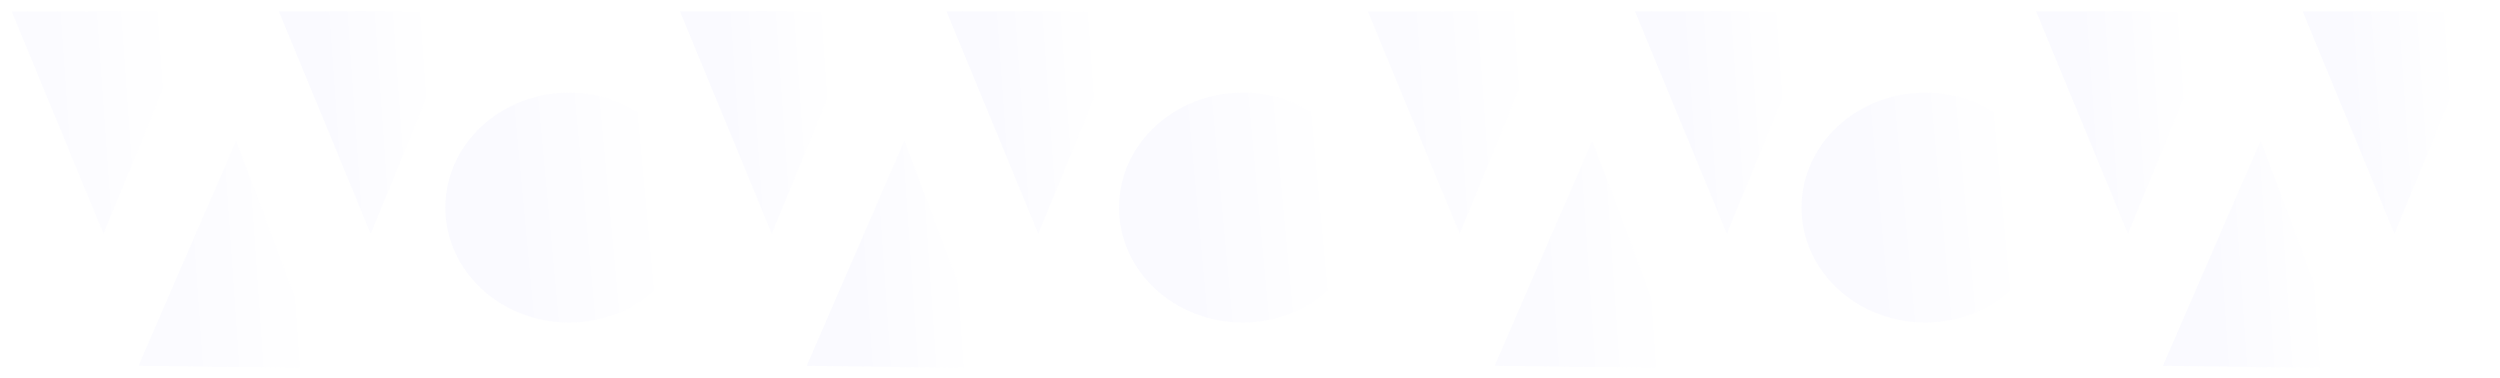 <svg width="608" height="92" viewBox="0 0 608 92" fill="none" xmlns="http://www.w3.org/2000/svg">
<g opacity="0.4" filter="url(#filter0_d_584_109020)">
<path d="M47.508 0.321L25.179 54.526L2.844 0.42" fill="url(#paint0_linear_584_109020)" fill-opacity="0.3"/>
<path d="M112.492 0.321L90.164 54.526L67.828 0.42" fill="url(#paint1_linear_584_109020)" fill-opacity="0.4"/>
<path d="M33.68 86.603L57.429 31.82L78.337 87.22" fill="url(#paint2_linear_584_109020)" fill-opacity="0.3"/>
<path d="M210.039 0.321L187.704 54.526L165.375 0.42" fill="url(#paint3_linear_584_109020)" fill-opacity="0.4"/>
<path d="M274.86 0.321L252.524 54.526L230.195 0.42" fill="url(#paint4_linear_584_109020)" fill-opacity="0.4"/>
<path d="M196.203 86.603L219.952 31.82L240.867 87.22" fill="url(#paint5_linear_584_109020)" fill-opacity="0.4"/>
<path d="M138.416 76.092C155.042 76.092 168.52 63.574 168.52 48.133C168.52 32.691 155.042 20.173 138.416 20.173C121.79 20.173 108.312 32.691 108.312 48.133C108.312 63.574 121.79 76.092 138.416 76.092Z" fill="url(#paint6_linear_584_109020)" fill-opacity="0.4"/>
</g>
<g opacity="0.4" filter="url(#filter1_d_584_109020)">
<path d="M377.328 0.321L355 54.526L332.664 0.42" fill="url(#paint7_linear_584_109020)" fill-opacity="0.3"/>
<path d="M442.305 0.321L419.976 54.526L397.641 0.42" fill="url(#paint8_linear_584_109020)" fill-opacity="0.4"/>
<path d="M363.5 86.603L387.249 31.82L408.157 87.22" fill="url(#paint9_linear_584_109020)" fill-opacity="0.3"/>
<path d="M539.86 0.321L517.524 54.526L495.195 0.42" fill="url(#paint10_linear_584_109020)" fill-opacity="0.4"/>
<path d="M604.68 0.321L582.344 54.526L560.016 0.42" fill="url(#paint11_linear_584_109020)" fill-opacity="0.4"/>
<path d="M526.031 86.603L549.781 31.82L570.696 87.22" fill="url(#paint12_linear_584_109020)" fill-opacity="0.4"/>
<path d="M468.236 76.092C484.862 76.092 498.34 63.574 498.34 48.133C498.34 32.691 484.862 20.173 468.236 20.173C451.611 20.173 438.133 32.691 438.133 48.133C438.133 63.574 451.611 76.092 468.236 76.092Z" fill="url(#paint13_linear_584_109020)" fill-opacity="0.4"/>
<path d="M302.252 76.092C318.878 76.092 332.356 63.574 332.356 48.133C332.356 32.691 318.878 20.173 302.252 20.173C285.626 20.173 272.148 32.691 272.148 48.133C272.148 63.574 285.626 76.092 302.252 76.092Z" fill="url(#paint14_linear_584_109020)" fill-opacity="0.4"/>
</g>
<defs>
<filter id="filter0_d_584_109020" x="0.491" y="0.321" width="276.721" height="91.605" filterUnits="userSpaceOnUse" color-interpolation-filters="sRGB">
<feFlood flood-opacity="0" result="BackgroundImageFix"/>
<feColorMatrix in="SourceAlpha" type="matrix" values="0 0 0 0 0 0 0 0 0 0 0 0 0 0 0 0 0 0 127 0" result="hardAlpha"/>
<feOffset dy="2.353"/>
<feGaussianBlur stdDeviation="1.176"/>
<feComposite in2="hardAlpha" operator="out"/>
<feColorMatrix type="matrix" values="0 0 0 0 0 0 0 0 0 0 0 0 0 0 0 0 0 0 0.25 0"/>
<feBlend mode="normal" in2="BackgroundImageFix" result="effect1_dropShadow_584_109020"/>
<feBlend mode="normal" in="SourceGraphic" in2="effect1_dropShadow_584_109020" result="shape"/>
</filter>
<filter id="filter1_d_584_109020" x="269.796" y="0.321" width="337.237" height="91.605" filterUnits="userSpaceOnUse" color-interpolation-filters="sRGB">
<feFlood flood-opacity="0" result="BackgroundImageFix"/>
<feColorMatrix in="SourceAlpha" type="matrix" values="0 0 0 0 0 0 0 0 0 0 0 0 0 0 0 0 0 0 127 0" result="hardAlpha"/>
<feOffset dy="2.353"/>
<feGaussianBlur stdDeviation="1.176"/>
<feComposite in2="hardAlpha" operator="out"/>
<feColorMatrix type="matrix" values="0 0 0 0 0 0 0 0 0 0 0 0 0 0 0 0 0 0 0.25 0"/>
<feBlend mode="normal" in2="BackgroundImageFix" result="effect1_dropShadow_584_109020"/>
<feBlend mode="normal" in="SourceGraphic" in2="effect1_dropShadow_584_109020" result="shape"/>
</filter>
<linearGradient id="paint0_linear_584_109020" x1="12.362" y1="33.509" x2="40.501" y2="31.511" gradientUnits="userSpaceOnUse">
<stop stop-color="#DFDFFF"/>
<stop offset="1" stop-color="white"/>
</linearGradient>
<linearGradient id="paint1_linear_584_109020" x1="77.346" y1="33.509" x2="105.485" y2="31.511" gradientUnits="userSpaceOnUse">
<stop stop-color="#DFDFFF"/>
<stop offset="1" stop-color="white"/>
</linearGradient>
<linearGradient id="paint2_linear_584_109020" x1="43.196" y1="65.74" x2="71.337" y2="63.785" gradientUnits="userSpaceOnUse">
<stop stop-color="#DFDFFF"/>
<stop offset="1" stop-color="white"/>
</linearGradient>
<linearGradient id="paint3_linear_584_109020" x1="174.893" y1="33.509" x2="203.032" y2="31.511" gradientUnits="userSpaceOnUse">
<stop stop-color="#DFDFFF"/>
<stop offset="1" stop-color="white"/>
</linearGradient>
<linearGradient id="paint4_linear_584_109020" x1="239.713" y1="33.509" x2="267.852" y2="31.511" gradientUnits="userSpaceOnUse">
<stop stop-color="#DFDFFF"/>
<stop offset="1" stop-color="white"/>
</linearGradient>
<linearGradient id="paint5_linear_584_109020" x1="205.721" y1="65.74" x2="233.866" y2="63.784" gradientUnits="userSpaceOnUse">
<stop stop-color="#DFDFFF"/>
<stop offset="1" stop-color="white"/>
</linearGradient>
<linearGradient id="paint6_linear_584_109020" x1="121.143" y1="54.41" x2="158.94" y2="50.903" gradientUnits="userSpaceOnUse">
<stop stop-color="#DFDFFF"/>
<stop offset="1" stop-color="white"/>
</linearGradient>
<linearGradient id="paint7_linear_584_109020" x1="342.182" y1="33.509" x2="370.321" y2="31.511" gradientUnits="userSpaceOnUse">
<stop stop-color="#DFDFFF"/>
<stop offset="1" stop-color="white"/>
</linearGradient>
<linearGradient id="paint8_linear_584_109020" x1="407.159" y1="33.509" x2="435.298" y2="31.511" gradientUnits="userSpaceOnUse">
<stop stop-color="#DFDFFF"/>
<stop offset="1" stop-color="white"/>
</linearGradient>
<linearGradient id="paint9_linear_584_109020" x1="373.016" y1="65.74" x2="401.157" y2="63.785" gradientUnits="userSpaceOnUse">
<stop stop-color="#DFDFFF"/>
<stop offset="1" stop-color="white"/>
</linearGradient>
<linearGradient id="paint10_linear_584_109020" x1="504.713" y1="33.509" x2="532.852" y2="31.511" gradientUnits="userSpaceOnUse">
<stop stop-color="#DFDFFF"/>
<stop offset="1" stop-color="white"/>
</linearGradient>
<linearGradient id="paint11_linear_584_109020" x1="569.534" y1="33.509" x2="597.673" y2="31.511" gradientUnits="userSpaceOnUse">
<stop stop-color="#DFDFFF"/>
<stop offset="1" stop-color="white"/>
</linearGradient>
<linearGradient id="paint12_linear_584_109020" x1="535.549" y1="65.74" x2="563.694" y2="63.784" gradientUnits="userSpaceOnUse">
<stop stop-color="#DFDFFF"/>
<stop offset="1" stop-color="white"/>
</linearGradient>
<linearGradient id="paint13_linear_584_109020" x1="450.963" y1="54.41" x2="488.76" y2="50.903" gradientUnits="userSpaceOnUse">
<stop stop-color="#DFDFFF"/>
<stop offset="1" stop-color="white"/>
</linearGradient>
<linearGradient id="paint14_linear_584_109020" x1="284.979" y1="54.41" x2="322.776" y2="50.903" gradientUnits="userSpaceOnUse">
<stop stop-color="#DFDFFF"/>
<stop offset="1" stop-color="white"/>
</linearGradient>
</defs>
</svg>
